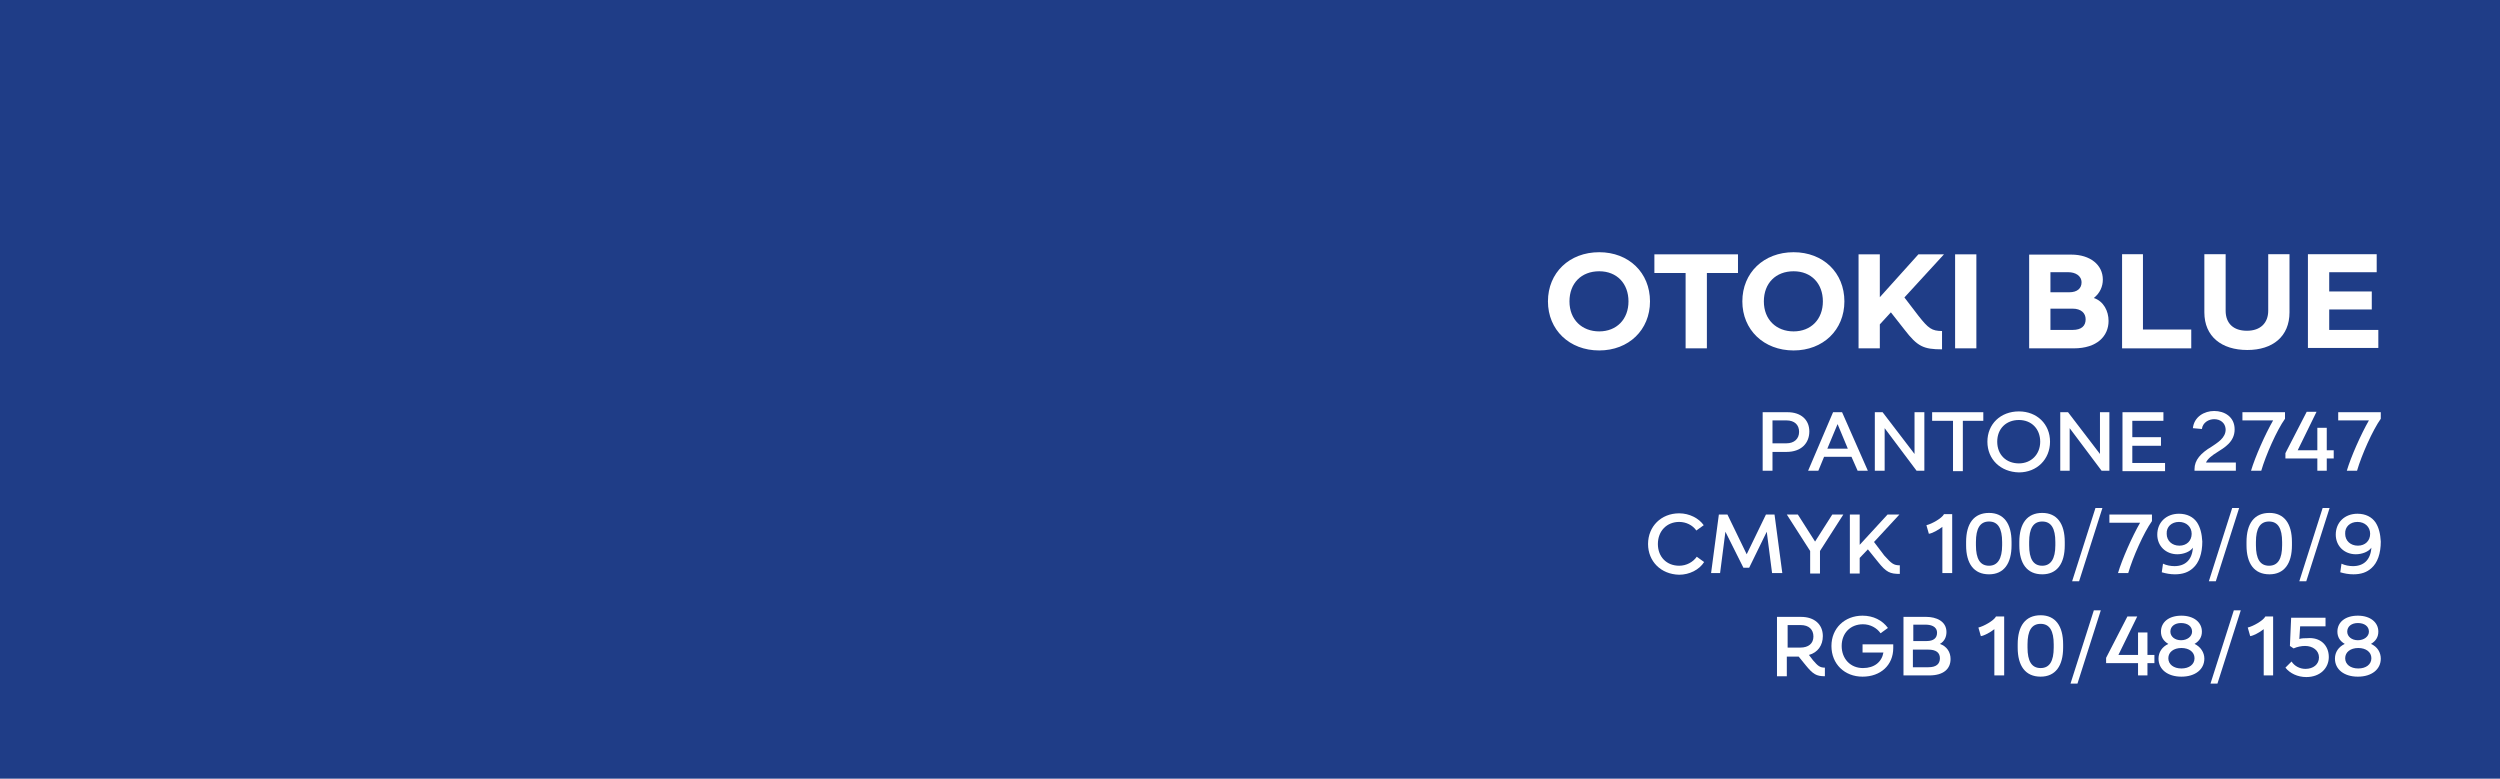 <svg width="610" height="190" viewBox="0 0 610 190" fill="none" xmlns="http://www.w3.org/2000/svg">
<path d="M610 0H0V190H610V0Z" fill="#1F3D87"/>
<path d="M514.49 78.306C514.49 82.001 511.694 84.998 506 84.998H495.113V62.125H505.401C509.996 62.125 513.092 64.622 513.092 68.218C513.092 69.916 512.393 71.514 510.894 72.712C513.292 73.511 514.49 75.909 514.49 78.306ZM500.307 66.42V71.314H504.902C506.899 71.314 507.898 70.315 507.898 68.917C507.898 67.219 506.3 66.42 504.702 66.42H500.307ZM508.897 77.906C508.897 76.408 507.798 75.309 505.701 75.309H500.307V80.503H505.701C507.898 80.503 508.897 79.504 508.897 77.906Z" fill="white"/>
<path d="M517.688 62.027H522.881V80.405H534.667V85H517.787V62.027H517.688Z" fill="white"/>
<path d="M537.863 76.21V62.027H543.057V75.811C543.057 78.907 544.955 80.705 548.251 80.705C551.547 80.705 553.445 78.807 553.445 75.811V62.027H558.639V76.21C558.639 82.103 554.543 85.399 548.351 85.399C542.058 85.399 537.863 82.103 537.863 76.21Z" fill="white"/>
<path d="M580.312 80.505V84.9H563.133V62.027H579.913V66.422H568.327V71.117H578.714V75.511H568.327V80.505H580.312Z" fill="white"/>
<path d="M441.476 105.274C441.476 108.071 439.579 110.269 435.883 110.269H432.487V114.863H430.09V100.58H436.183C439.379 100.58 441.476 102.378 441.476 105.274ZM438.979 105.374C438.979 103.676 437.881 102.578 435.883 102.578H432.487V108.171H435.883C437.781 108.171 438.979 107.072 438.979 105.374Z" fill="white"/>
<path d="M451.763 111.467H445.071L443.673 114.863H441.176L447.268 100.58H449.466L455.758 114.863H453.261L451.763 111.467ZM450.864 109.47L448.367 103.477L445.87 109.47H450.864Z" fill="white"/>
<path d="M469.543 100.58V114.863H467.645L459.854 104.475V114.863H457.457V100.58H459.355L467.145 110.768V100.58H469.543Z" fill="white"/>
<path d="M484.026 102.678H478.932V114.963H476.535V102.678H471.441V100.58H483.927V102.678H484.026Z" fill="white"/>
<path d="M484.926 107.774C484.926 103.479 488.122 100.383 492.617 100.383C497.011 100.383 500.208 103.479 500.208 107.774C500.208 112.069 497.011 115.265 492.617 115.265C488.122 115.165 484.926 112.069 484.926 107.774ZM497.81 107.774C497.81 104.678 495.713 102.48 492.617 102.48C489.52 102.48 487.323 104.578 487.323 107.774C487.323 110.97 489.52 113.068 492.617 113.068C495.613 113.068 497.81 110.87 497.81 107.774Z" fill="white"/>
<path d="M514.689 100.58V114.863H512.791L505 104.475V114.863H502.703V100.58H504.601L512.392 110.768V100.58H514.689Z" fill="white"/>
<path d="M528.274 112.865V114.963H517.887V100.58H527.875V102.678H520.284V106.673H527.276V108.77H520.284V112.965H528.274V112.865Z" fill="white"/>
<path d="M545.55 112.866V114.864H535.462V114.464C535.462 112.267 536.96 110.569 539.657 108.971C540.955 108.072 543.153 106.873 543.053 104.676C542.953 103.178 541.755 102.279 540.256 102.279C538.958 102.279 537.46 103.078 537.26 104.676L535.062 104.476C535.362 101.68 537.859 100.281 540.256 100.281C542.753 100.281 545.25 101.68 545.25 104.776C545.25 107.872 542.653 109.271 540.955 110.369C539.657 111.168 538.658 111.967 538.259 112.866H545.55Z" fill="white"/>
<path d="M557.54 100.58V102.178C555.542 104.975 552.846 111.068 551.747 114.863H549.25C550.249 111.467 552.746 105.874 554.643 102.578H547.152V100.58H557.54Z" fill="white"/>
<path d="M569.427 111.867H567.729V114.863H565.431V111.867H557.641V110.568L562.834 100.48H565.232L560.637 109.869H565.431V104.376H567.729V109.869H569.427V111.867Z" fill="white"/>
<path d="M580.911 100.58V102.178C578.913 104.975 576.217 111.068 575.118 114.863H572.621C573.62 111.467 576.117 105.874 578.015 102.578H570.523V100.58H580.911Z" fill="white"/>
<path d="M402.125 132.743C402.125 128.448 405.321 125.252 409.716 125.252C412.213 125.252 414.51 126.45 415.709 128.148L413.911 129.447C413.012 128.149 411.414 127.349 409.716 127.349C406.72 127.349 404.522 129.547 404.522 132.743C404.522 135.839 406.62 138.037 409.716 138.037C411.514 138.037 413.112 137.138 414.011 135.839L415.809 137.138C414.61 139.035 412.213 140.234 409.716 140.234C405.221 140.134 402.125 136.938 402.125 132.743Z" fill="white"/>
<path d="M432.386 139.834L431.088 129.746L426.793 138.535H425.394L421 129.746L419.701 139.834H417.504L419.402 125.551H421.499L426.194 135.239L430.888 125.551H432.985L434.883 139.834H432.386Z" fill="white"/>
<path d="M449.768 125.551L444.075 134.44V139.934H441.678V134.44L435.984 125.551H438.681L442.876 132.143L447.071 125.551H449.768Z" fill="white"/>
<path d="M463.553 137.936V140.034C461.156 140.034 460.257 139.634 458.259 137.137L455.762 134.041L453.764 136.138V139.934H451.367V125.551H453.764V132.942L460.556 125.551H463.453L457.26 132.243L459.757 135.539C461.555 137.536 462.054 137.936 463.553 137.936Z" fill="white"/>
<path d="M476.335 125.451V139.834H473.938V128.547C472.94 129.347 471.441 130.146 470.642 130.245L470.043 128.148C471.341 127.848 473.838 126.45 474.338 125.451H476.335Z" fill="white"/>
<path d="M479.73 133.043V132.244C479.73 127.749 481.628 125.152 485.324 125.152C488.92 125.152 490.817 127.749 490.817 132.244V133.043C490.817 137.538 488.92 140.134 485.324 140.134C481.628 140.134 479.73 137.538 479.73 133.043ZM488.52 133.043V132.244C488.52 128.948 487.521 127.25 485.324 127.25C483.126 127.25 482.128 128.948 482.128 132.244V133.043C482.128 136.339 483.126 138.037 485.324 138.037C487.421 138.037 488.52 136.339 488.52 133.043Z" fill="white"/>
<path d="M492.715 133.043V132.244C492.715 127.749 494.613 125.152 498.308 125.152C501.904 125.152 503.802 127.749 503.802 132.244V133.043C503.802 137.538 501.904 140.134 498.308 140.134C494.613 140.134 492.715 137.538 492.715 133.043ZM501.504 133.043V132.244C501.504 128.948 500.506 127.25 498.308 127.25C496.111 127.25 495.112 128.948 495.112 132.244V133.043C495.112 136.339 496.111 138.037 498.308 138.037C500.406 138.037 501.504 136.339 501.504 133.043Z" fill="white"/>
<path d="M511.291 123.953H512.989L507.296 141.832H505.598L511.291 123.953Z" fill="white"/>
<path d="M525.079 125.551V127.149C523.081 129.946 520.385 136.038 519.286 139.834H516.789C517.788 136.438 520.285 130.844 522.182 127.548H514.691V125.551H525.079Z" fill="white"/>
<path d="M535.065 138.636C533.966 139.635 532.568 140.134 530.67 140.134C529.571 140.134 528.472 139.934 527.474 139.635L527.773 137.537C528.572 137.937 529.671 138.136 530.57 138.136C533.167 138.136 534.865 136.638 535.065 133.642C534.365 134.64 532.767 135.24 531.269 135.24C528.473 135.24 526.375 133.242 526.375 130.446C526.375 127.449 528.572 125.352 531.669 125.352C533.666 125.352 535.165 126.151 536.063 127.449C536.863 128.648 537.262 130.246 537.362 132.143C537.362 135.04 536.563 137.337 535.065 138.636ZM534.765 130.246C534.765 128.548 533.467 127.349 531.669 127.349C529.871 127.349 528.572 128.548 528.672 130.246C528.672 131.944 529.971 133.142 531.769 133.142C533.566 133.142 534.765 131.944 534.765 130.246Z" fill="white"/>
<path d="M544.654 123.953H546.352L540.659 141.832H538.961L544.654 123.953Z" fill="white"/>
<path d="M548.148 133.043V132.244C548.148 127.749 550.046 125.152 553.742 125.152C557.338 125.152 559.235 127.749 559.235 132.244V133.043C559.235 137.538 557.338 140.134 553.742 140.134C550.046 140.134 548.148 137.538 548.148 133.043ZM556.838 133.043V132.244C556.838 128.948 555.839 127.25 553.642 127.25C551.445 127.25 550.446 128.948 550.446 132.244V133.043C550.446 136.339 551.445 138.037 553.642 138.037C555.839 138.037 556.838 136.339 556.838 133.043Z" fill="white"/>
<path d="M566.724 123.953H568.422L562.729 141.832H561.031L566.724 123.953Z" fill="white"/>
<path d="M578.615 138.636C577.517 139.635 576.118 140.134 574.221 140.134C573.122 140.134 572.023 139.934 571.025 139.635L571.324 137.537C572.123 137.937 573.222 138.136 574.121 138.136C576.718 138.136 578.416 136.638 578.615 133.642C577.916 134.64 576.318 135.24 574.82 135.24C572.023 135.24 569.926 133.242 569.926 130.446C569.926 127.449 572.123 125.352 575.22 125.352C577.217 125.352 578.715 126.151 579.614 127.449C580.413 128.648 580.813 130.246 580.913 132.143C580.913 135.04 580.114 137.337 578.615 138.636ZM578.316 130.246C578.316 128.548 577.017 127.349 575.22 127.349C573.422 127.349 572.123 128.548 572.223 130.246C572.223 131.944 573.522 133.142 575.319 133.142C577.117 133.142 578.316 131.944 578.316 130.246Z" fill="white"/>
<path d="M445.272 162.905V165.002C443.174 165.002 442.375 164.503 440.578 162.305L438.88 160.208H435.983V165.002H433.586V150.52H439.479C442.675 150.52 444.773 152.317 444.773 155.214C444.773 157.411 443.574 159.209 441.377 159.808L442.375 161.107C443.574 162.505 444.073 162.905 445.272 162.905ZM436.083 158.011H439.279C441.277 158.011 442.475 157.012 442.475 155.314C442.475 153.616 441.377 152.517 439.379 152.517H436.183V158.011H436.083Z" fill="white"/>
<path d="M461.953 157.214V158.113C461.953 162.308 458.857 165.105 454.462 165.105C450.067 165.105 446.871 162.009 446.871 157.614C446.871 153.319 450.067 150.223 454.462 150.223C457.059 150.223 459.256 151.321 460.655 153.219L458.857 154.518C457.958 153.219 456.36 152.32 454.562 152.32C451.466 152.32 449.368 154.518 449.368 157.614C449.368 160.71 451.466 163.007 454.562 163.007C457.359 163.007 459.156 161.509 459.556 159.212H454.462V157.214H461.953Z" fill="white"/>
<path d="M475.936 160.807C475.936 163.204 474.238 164.802 470.742 164.802H464.449V150.52H470.043C472.34 150.52 474.937 151.518 474.937 154.215C474.937 155.414 474.437 156.512 473.339 157.112C475.037 157.711 475.936 159.109 475.936 160.807ZM466.846 152.517V156.413H470.142C471.741 156.413 472.639 155.713 472.639 154.415C472.639 152.717 470.941 152.417 469.843 152.417H466.846V152.517ZM473.339 160.607C473.339 159.209 472.34 158.51 470.542 158.51H466.746V162.805H470.542C472.44 162.805 473.339 162.006 473.339 160.607Z" fill="white"/>
<path d="M489.019 150.422V164.805H486.622V153.518C485.623 154.317 484.125 155.116 483.326 155.216L482.727 153.119C484.025 152.819 486.522 151.421 487.021 150.422H489.019Z" fill="white"/>
<path d="M492.316 158.012V157.213C492.316 152.718 494.214 150.121 497.91 150.121C501.505 150.121 503.403 152.718 503.403 157.213V158.012C503.403 162.506 501.505 165.103 497.91 165.103C494.214 165.103 492.316 162.506 492.316 158.012ZM501.106 158.012V157.213C501.106 153.917 500.107 152.219 497.91 152.219C495.712 152.219 494.714 153.917 494.714 157.213V158.012C494.714 161.308 495.712 163.006 497.91 163.006C500.107 163.006 501.106 161.308 501.106 158.012Z" fill="white"/>
<path d="M510.896 148.922H512.594L506.901 166.801H505.203L510.896 148.922Z" fill="white"/>
<path d="M525.677 161.808H523.979V164.805H521.681V161.808H513.891V160.51L519.084 150.422H521.482L516.887 159.811H521.681V154.317H523.979V159.811H525.677V161.808Z" fill="white"/>
<path d="M537.862 160.71C537.862 163.307 535.665 165.105 532.269 165.105C528.873 165.105 526.676 163.307 526.676 160.71C526.676 159.112 527.575 157.814 529.073 157.114C527.874 156.415 527.275 155.416 527.275 154.118C527.275 151.821 529.173 150.223 532.269 150.223C535.266 150.223 537.263 151.821 537.263 154.118C537.263 155.416 536.664 156.415 535.465 157.114C536.964 157.814 537.862 159.212 537.862 160.71ZM535.465 160.61C535.465 159.112 534.167 158.113 532.269 158.113C530.371 158.113 529.073 159.112 529.073 160.61C529.073 162.108 530.371 163.107 532.269 163.107C534.167 163.107 535.465 162.108 535.465 160.61ZM529.572 154.118C529.572 155.317 530.671 156.216 532.169 156.216C533.667 156.216 534.866 155.317 534.866 154.118C534.866 152.82 533.767 152.021 532.169 152.021C530.671 152.021 529.572 152.82 529.572 154.118Z" fill="white"/>
<path d="M545.053 148.922H546.751L541.057 166.801H539.359L545.053 148.922Z" fill="white"/>
<path d="M554.642 150.422V164.805H552.345V153.518C551.346 154.317 549.848 155.116 549.049 155.216L548.449 153.119C549.748 152.819 552.245 151.421 552.744 150.422H554.642Z" fill="white"/>
<path d="M568.228 160.309C568.228 163.006 566.131 165.203 562.735 165.203C560.637 165.203 558.739 164.305 557.641 162.906L559.139 161.408C559.838 162.507 561.136 163.206 562.535 163.206C564.433 163.206 565.831 162.107 565.831 160.409C565.831 158.711 564.333 157.612 562.435 157.612C561.536 157.612 560.537 157.812 559.638 158.212L558.739 157.612L559.039 150.721H567.429V152.818H561.236L561.037 155.915C561.636 155.715 562.335 155.715 562.934 155.715C566.23 155.415 568.228 157.513 568.228 160.309Z" fill="white"/>
<path d="M580.913 160.71C580.913 163.307 578.716 165.105 575.32 165.105C571.924 165.105 569.727 163.307 569.727 160.71C569.727 159.112 570.625 157.814 572.124 157.114C570.925 156.415 570.326 155.416 570.326 154.118C570.326 151.821 572.224 150.223 575.32 150.223C578.316 150.223 580.314 151.821 580.314 154.118C580.314 155.416 579.715 156.415 578.516 157.114C580.114 157.814 580.913 159.212 580.913 160.71ZM578.616 160.61C578.616 159.112 577.317 158.113 575.42 158.113C573.522 158.113 572.224 159.112 572.224 160.61C572.224 162.108 573.522 163.107 575.42 163.107C577.317 163.107 578.616 162.108 578.616 160.61ZM572.723 154.118C572.723 155.317 573.822 156.216 575.32 156.216C576.818 156.216 578.017 155.317 578.017 154.118C578.017 152.82 576.918 152.021 575.32 152.021C573.822 152.021 572.723 152.82 572.723 154.118Z" fill="white"/>
<path d="M390.21 85.51C382.92 85.51 377.7 80.47 377.7 73.54C377.7 66.55 382.92 61.54 390.21 61.54C397.41 61.54 402.6 66.52 402.6 73.54C402.6 80.5 397.41 85.51 390.21 85.51ZM390.21 80.86C394.44 80.86 397.35 77.92 397.35 73.54C397.35 69.19 394.53 66.19 390.21 66.19C385.86 66.19 382.95 69.1 382.95 73.54C382.95 78.04 386.04 80.86 390.21 80.86ZM424.069 62.05V66.61H416.479V85H411.289V66.61H403.669V62.05H424.069ZM437.642 85.51C430.352 85.51 425.132 80.47 425.132 73.54C425.132 66.55 430.352 61.54 437.642 61.54C444.842 61.54 450.032 66.52 450.032 73.54C450.032 80.5 444.842 85.51 437.642 85.51ZM437.642 80.86C441.872 80.86 444.782 77.92 444.782 73.54C444.782 69.19 441.962 66.19 437.642 66.19C433.292 66.19 430.382 69.1 430.382 73.54C430.382 78.04 433.472 80.86 437.642 80.86ZM464.676 72.58L468.096 77.05C470.556 80.17 471.366 80.74 473.856 80.77V85.24C469.326 85.24 467.856 84.55 464.676 80.41L461.376 76.21L458.676 79.15V85H453.486V62.05H458.676V72.52L468.096 62.05H474.336L464.676 72.58ZM477.045 85V62.05H482.235V85H477.045Z" fill="white"/>
</svg>
